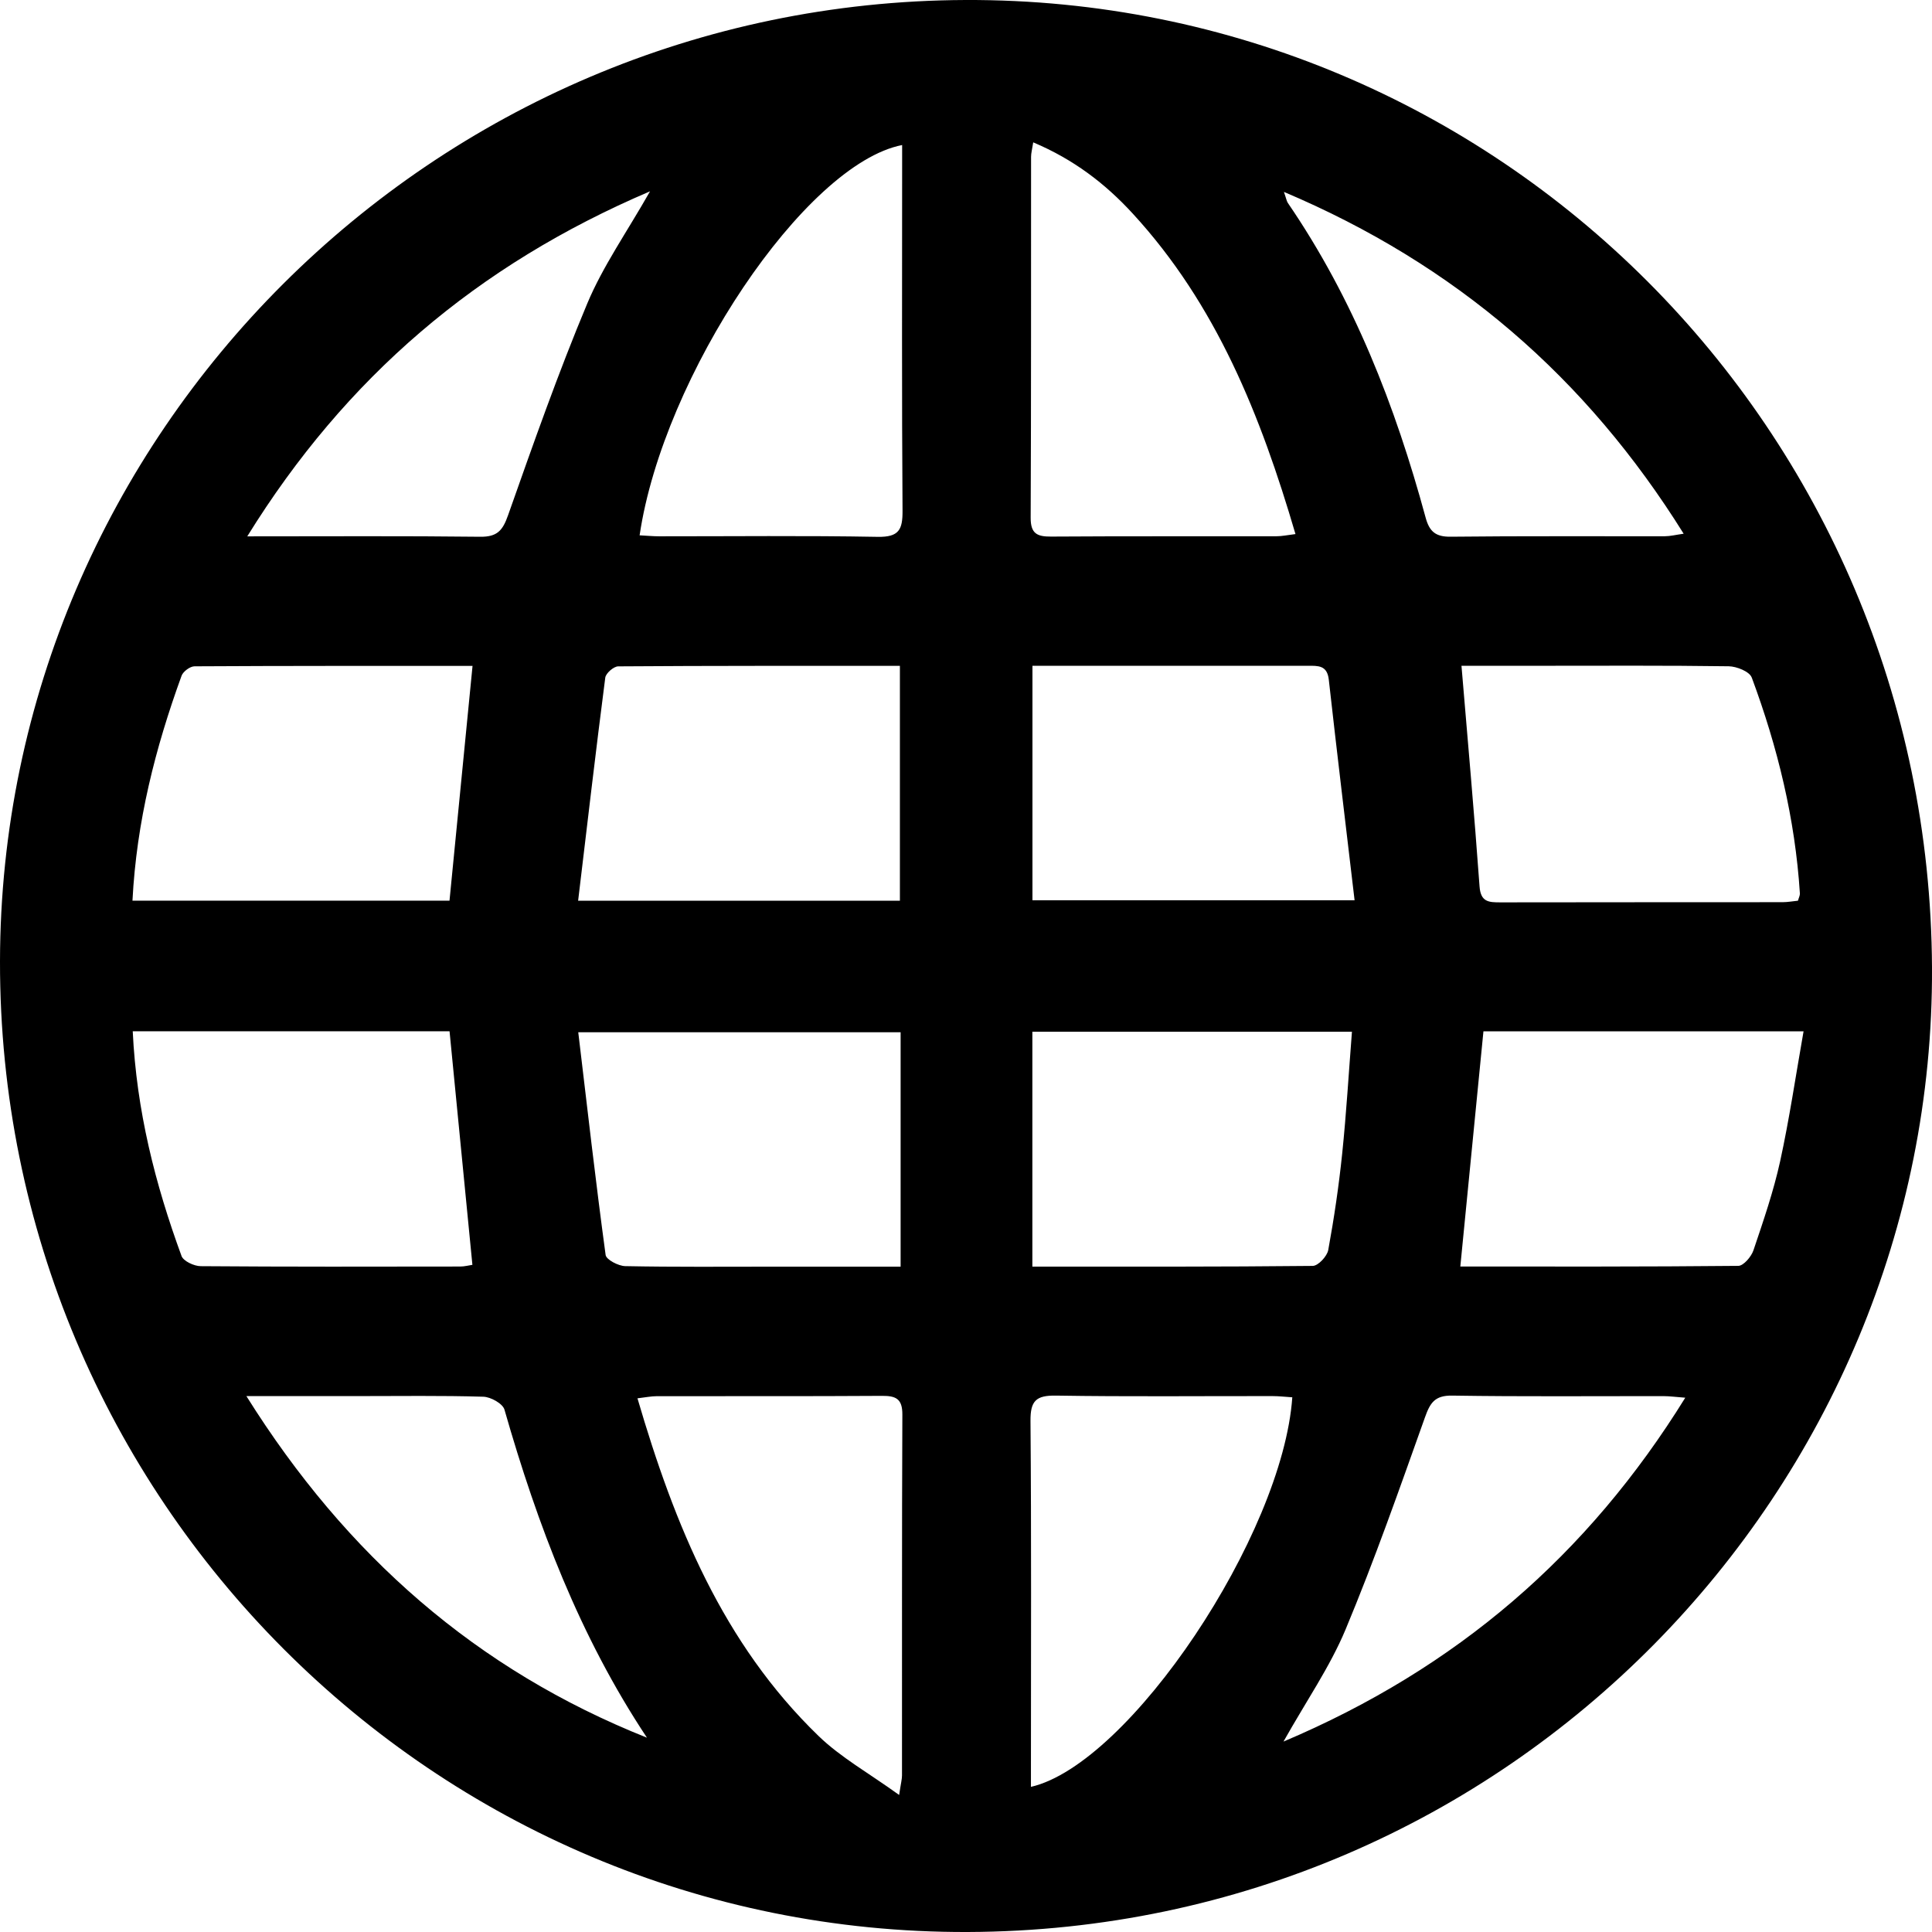                 <svg xmlns="http://www.w3.org/2000/svg" viewBox="0 0 432 432">
                <path class="socials" d="M215.89,0C96.73,.45,.17,97.17,0,214.96c-.17,120.21,97.14,217.43,216.37,217.04,121.27-.4,216.2-99.29,215.63-215.68C431.41,95.98,334.85-.44,215.89,0Zm-70.54,42.78c-5.21,9.17-10.54,16.74-14.03,25.07-6.51,15.54-12.11,31.48-17.72,47.37-1.2,3.41-2.42,4.84-6.21,4.8-16.93-.2-33.87-.09-52.1-.09,22-35.54,51.38-60.66,90.06-77.15Zm55.87,158.63h-71.95c2.04-17.05,3.95-33.48,6.07-49.89,.13-.98,1.88-2.51,2.89-2.52,20.83-.15,41.67-.11,62.99-.11v52.52Zm.16,29.4v52.42c-9.91,0-19.21,0-28.51,0-11.02,0-22.05,.1-33.06-.12-1.54-.03-4.25-1.45-4.39-2.49-2.22-16.39-4.1-32.83-6.12-49.81h72.08ZM40.59,151.12c.35-.97,1.91-2.13,2.91-2.13,20.67-.12,41.35-.09,62.16-.09-1.73,17.67-3.42,34.89-5.15,52.49H29.62c.91-17.69,5.12-34.16,10.97-50.26Zm0,129.72c-5.89-16.07-10.07-32.52-10.91-50.24H100.52c1.71,17.49,3.4,34.73,5.11,52.22-.79,.12-1.77,.38-2.74,.38-19.34,.03-38.68,.07-58.01-.08-1.48-.01-3.87-1.12-4.3-2.29Zm14.5,31.33c9.11,0,17.05,0,24.99,0,9.33,0,18.67-.14,28,.14,1.65,.05,4.34,1.54,4.72,2.89,7.39,25.8,16.81,50.69,31.86,73.35-38.06-15.16-67.2-40.66-89.56-76.37Zm146.6,84.83c0,.82-.23,1.64-.64,4.36-6.75-4.88-13.04-8.37-18.03-13.2-21.38-20.69-32.18-47.13-40.48-75.49,1.79-.21,3.06-.48,4.33-.48,16.79-.03,33.58,.04,50.37-.07,3.12-.02,4.55,.68,4.53,4.19-.12,26.89-.06,53.79-.08,80.69Zm-5.41-276.96c-16.29-.3-32.59-.11-48.89-.12-1.33,0-2.65-.13-4.37-.22,5.28-35.72,36.97-83,58.7-87.27,0,1.77,0,3.41,0,5.06,0,25.57-.09,51.13,.09,76.7,.03,4.24-.79,5.93-5.53,5.85Zm195.41,31.44c5.79,15.58,9.71,31.63,10.77,48.29,.03,.46-.24,.94-.43,1.63-1.14,.11-2.29,.33-3.44,.33-21.03,.02-42.07,0-63.1,.04-2.6,0-4.41-.06-4.66-3.57-1.16-16.16-2.62-32.3-4.04-49.33,5.73,0,11.63,0,17.53,0,14.08,0,28.16-.09,42.23,.11,1.78,.03,4.64,1.18,5.13,2.5Zm-15.22-32.14c-1.77,.25-2.99,.56-4.22,.57-15.97,.03-31.93-.08-47.9,.1-3.37,.04-4.74-1.18-5.58-4.29-6.78-24.96-16.08-48.84-30.81-70.35-.26-.39-.33-.91-.87-2.46,38.41,16.25,67.58,41.49,89.38,76.43Zm-145.61,81.95v-52.42c9.91,0,19.2,0,28.5,0,11.02,0,22.04,.01,33.07,0,2.28,0,4.33-.15,4.69,3.09,1.82,16.27,3.79,32.52,5.77,49.34h-72.03Zm71.44,29.41c-.72,9.2-1.25,18.24-2.18,27.23-.75,7.23-1.81,14.43-3.12,21.58-.26,1.4-2.25,3.54-3.47,3.55-20.66,.22-41.33,.16-62.69,.16v-52.52h71.46ZM230.55,35.05c0-.82,.24-1.64,.48-3.22,9.08,3.83,16.12,9.25,22.23,15.9,18.73,20.36,28.63,45.17,36.41,71.69-1.75,.21-3.01,.49-4.27,.49-16.8,.03-33.6-.04-50.4,.07-3.11,.02-4.55-.67-4.54-4.19,.12-26.91,.07-53.82,.09-80.73Zm-.03,364.51v-5.08c0-25.58,.11-51.16-.1-76.74-.04-4.5,1.22-5.75,5.7-5.68,16.13,.26,32.27,.09,48.4,.11,1.48,0,2.96,.18,4.44,.27-2.14,30.75-36.36,82.03-58.45,87.11Zm56.47-10.14c5.12-9.11,10.39-16.71,13.88-25.06,6.49-15.55,12.07-31.49,17.73-47.37,1.16-3.26,2.17-4.99,6.12-4.93,15.77,.25,31.54,.1,47.31,.12,1.32,0,2.63,.19,4.8,.35-21.79,35.2-51.11,60.5-89.84,76.89Zm105.09-109.86c-.48,1.43-2.22,3.48-3.39,3.49-20.66,.21-41.32,.15-62.16,.15,1.74-17.66,3.43-34.87,5.17-52.59h71.58c-1.77,10.01-3.17,19.61-5.24,29.07-1.48,6.74-3.75,13.32-5.96,19.88Z"/>
                </svg>